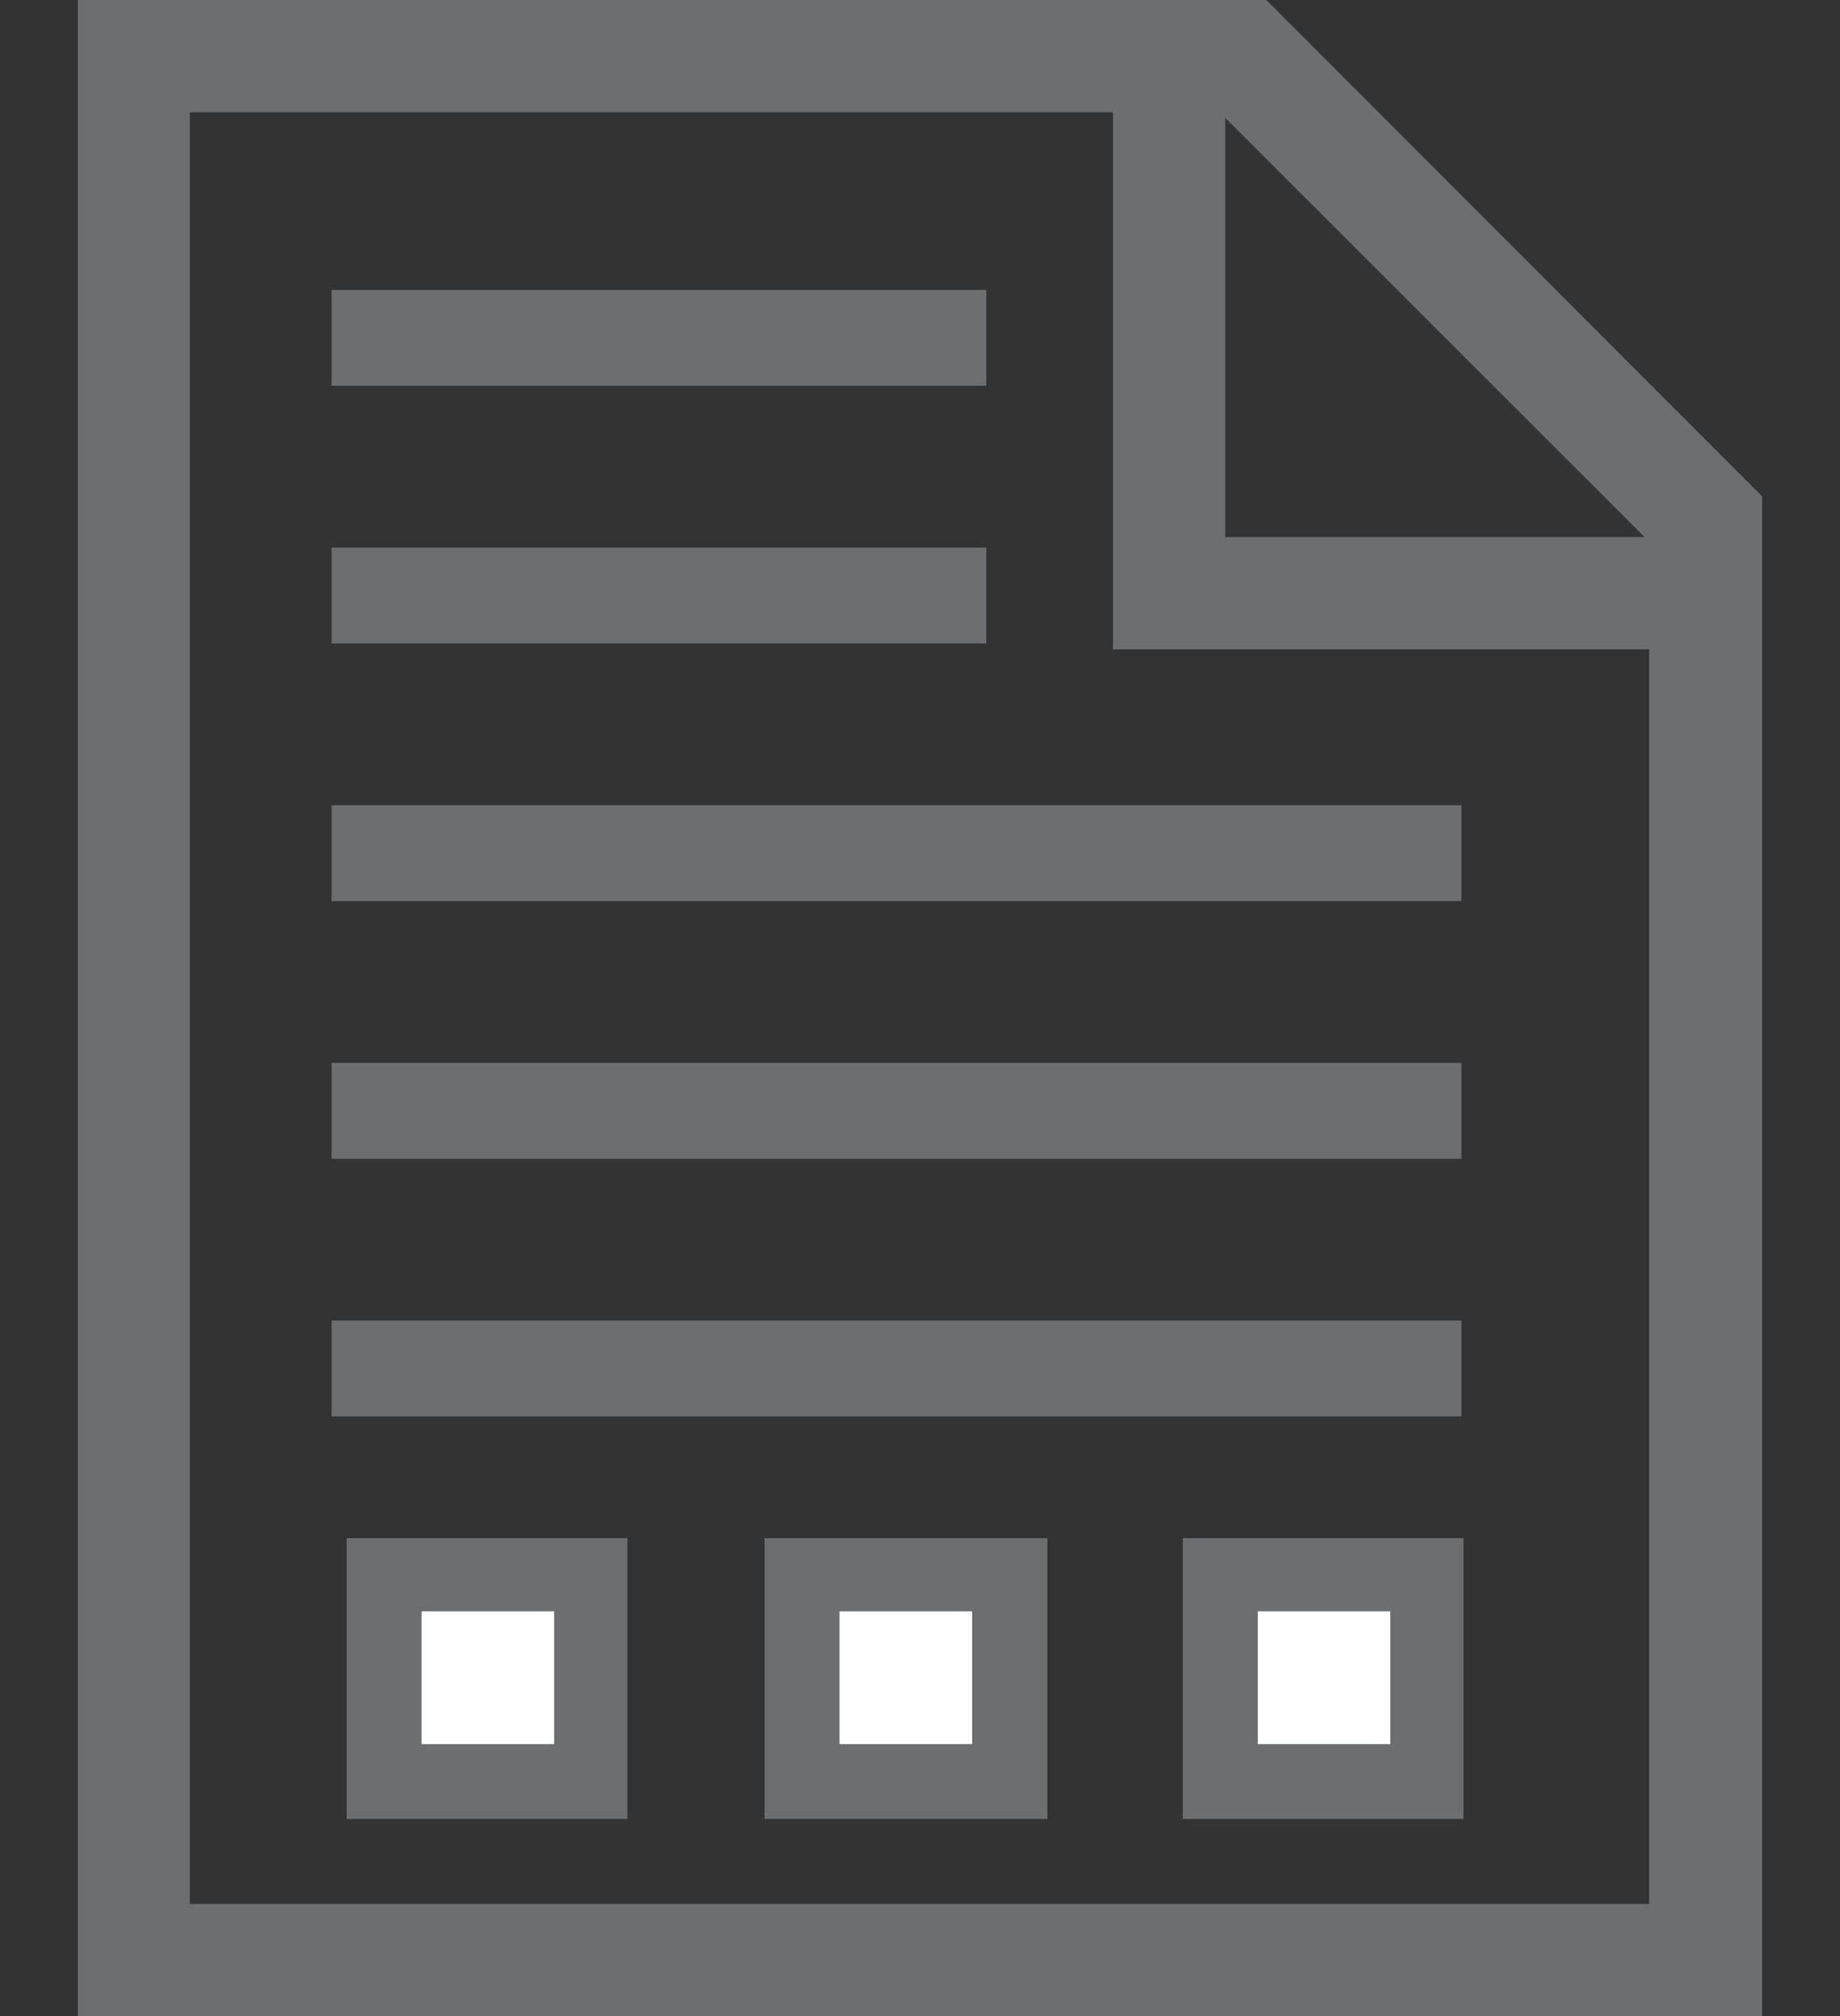 ﻿<?xml version="1.0" encoding="UTF-8" standalone="no"?>
<svg
   xmlns:dc="http://purl.org/dc/elements/1.1/"
   xmlns:cc="http://creativecommons.org/ns#"
   xmlns:rdf="http://www.w3.org/1999/02/22-rdf-syntax-ns#"
   xmlns:svg="http://www.w3.org/2000/svg"
   xmlns="http://www.w3.org/2000/svg"
   xmlns:sodipodi="http://sodipodi.sourceforge.net/DTD/sodipodi-0.dtd"
   xmlns:inkscape="http://www.inkscape.org/namespaces/inkscape"
   id="Layer_1"
   data-name="Layer 1"
   viewBox="0 0 52.44 57.44"
   version="1.1"
   sodipodi:docname="RunReportWriterReport.svg"
   inkscape:version="1.0.1 (3bc2e813f5, 2020-09-07)">
  <rect x="0" y="0" width="52.44" height="57.44" fill="#333333" stroke="none"/>
  <sodipodi:namedview
     pagecolor="#ffffff"
     bordercolor="#666666"
     borderopacity="1"
     objecttolerance="10"
     gridtolerance="10"
     guidetolerance="10"
     inkscape:pageopacity="0"
     inkscape:pageshadow="2"
     inkscape:window-width="2560"
     inkscape:window-height="1346"
     id="namedview35"
     showgrid="false"
     inkscape:zoom="17.548747"
     inkscape:cx="26.219999"
     inkscape:cy="28.719999"
     inkscape:window-x="-11"
     inkscape:window-y="-11"
     inkscape:window-maximized="1"
     inkscape:current-layer="Layer_1" />
  <defs
     id="defs4">
    <style
       id="style2">.cls-1{fill:#fff;}.cls-2{fill:#6d6e70;}</style>
  </defs>
  <rect
     class="cls-1"
     x="23.92"
     y="45.9"
     width="3.79"
     height="3.79"
     id="rect6" />
  <rect
     class="cls-1"
     x="35.84"
     y="45.9"
     width="3.79"
     height="3.79"
     id="rect8" />
  <rect
     class="cls-1"
     x="12.01"
     y="45.9"
     width="3.79"
     height="3.79"
     id="rect14" />
  <path
     class="cls-2"
     d="M36.09,0H2.22V57.44h48V14.14ZM5.41,3.2H31.72V18.5H47V54.24H5.41Zm29.51.16L46.87,15.3H34.92Z"
     id="path16" />
  <rect
     class="cls-2"
     x="9.45"
     y="15.6"
     width="18.66"
     height="2.73"
     id="rect18" />
  <rect
     class="cls-2"
     x="9.45"
     y="8.26"
     width="18.66"
     height="2.73"
     id="rect20" />
  <rect
     class="cls-2"
     x="9.45"
     y="22.94"
     width="32.2"
     height="2.73"
     id="rect22" />
  <rect
     class="cls-2"
     x="9.45"
     y="30.28"
     width="32.2"
     height="2.73"
     id="rect24" />
  <rect
     class="cls-2"
     x="9.45"
     y="37.62"
     width="32.2"
     height="2.73"
     id="rect26" />
  <path
     class="cls-2"
     d="M9.88,51.82h8v-8h-8ZM12,45.9H15.8v3.79H12Z"
     id="path28" />
  <path
     class="cls-2"
     d="M21.79,51.82h8.06v-8H21.79Zm2.13-5.92h3.8v3.79h-3.8Z"
     id="path30" />
  <path
     class="cls-2"
     d="M33.71,51.82h8v-8h-8Zm2.13-5.92h3.79v3.79H35.84Z"
     id="path32" />
</svg>
